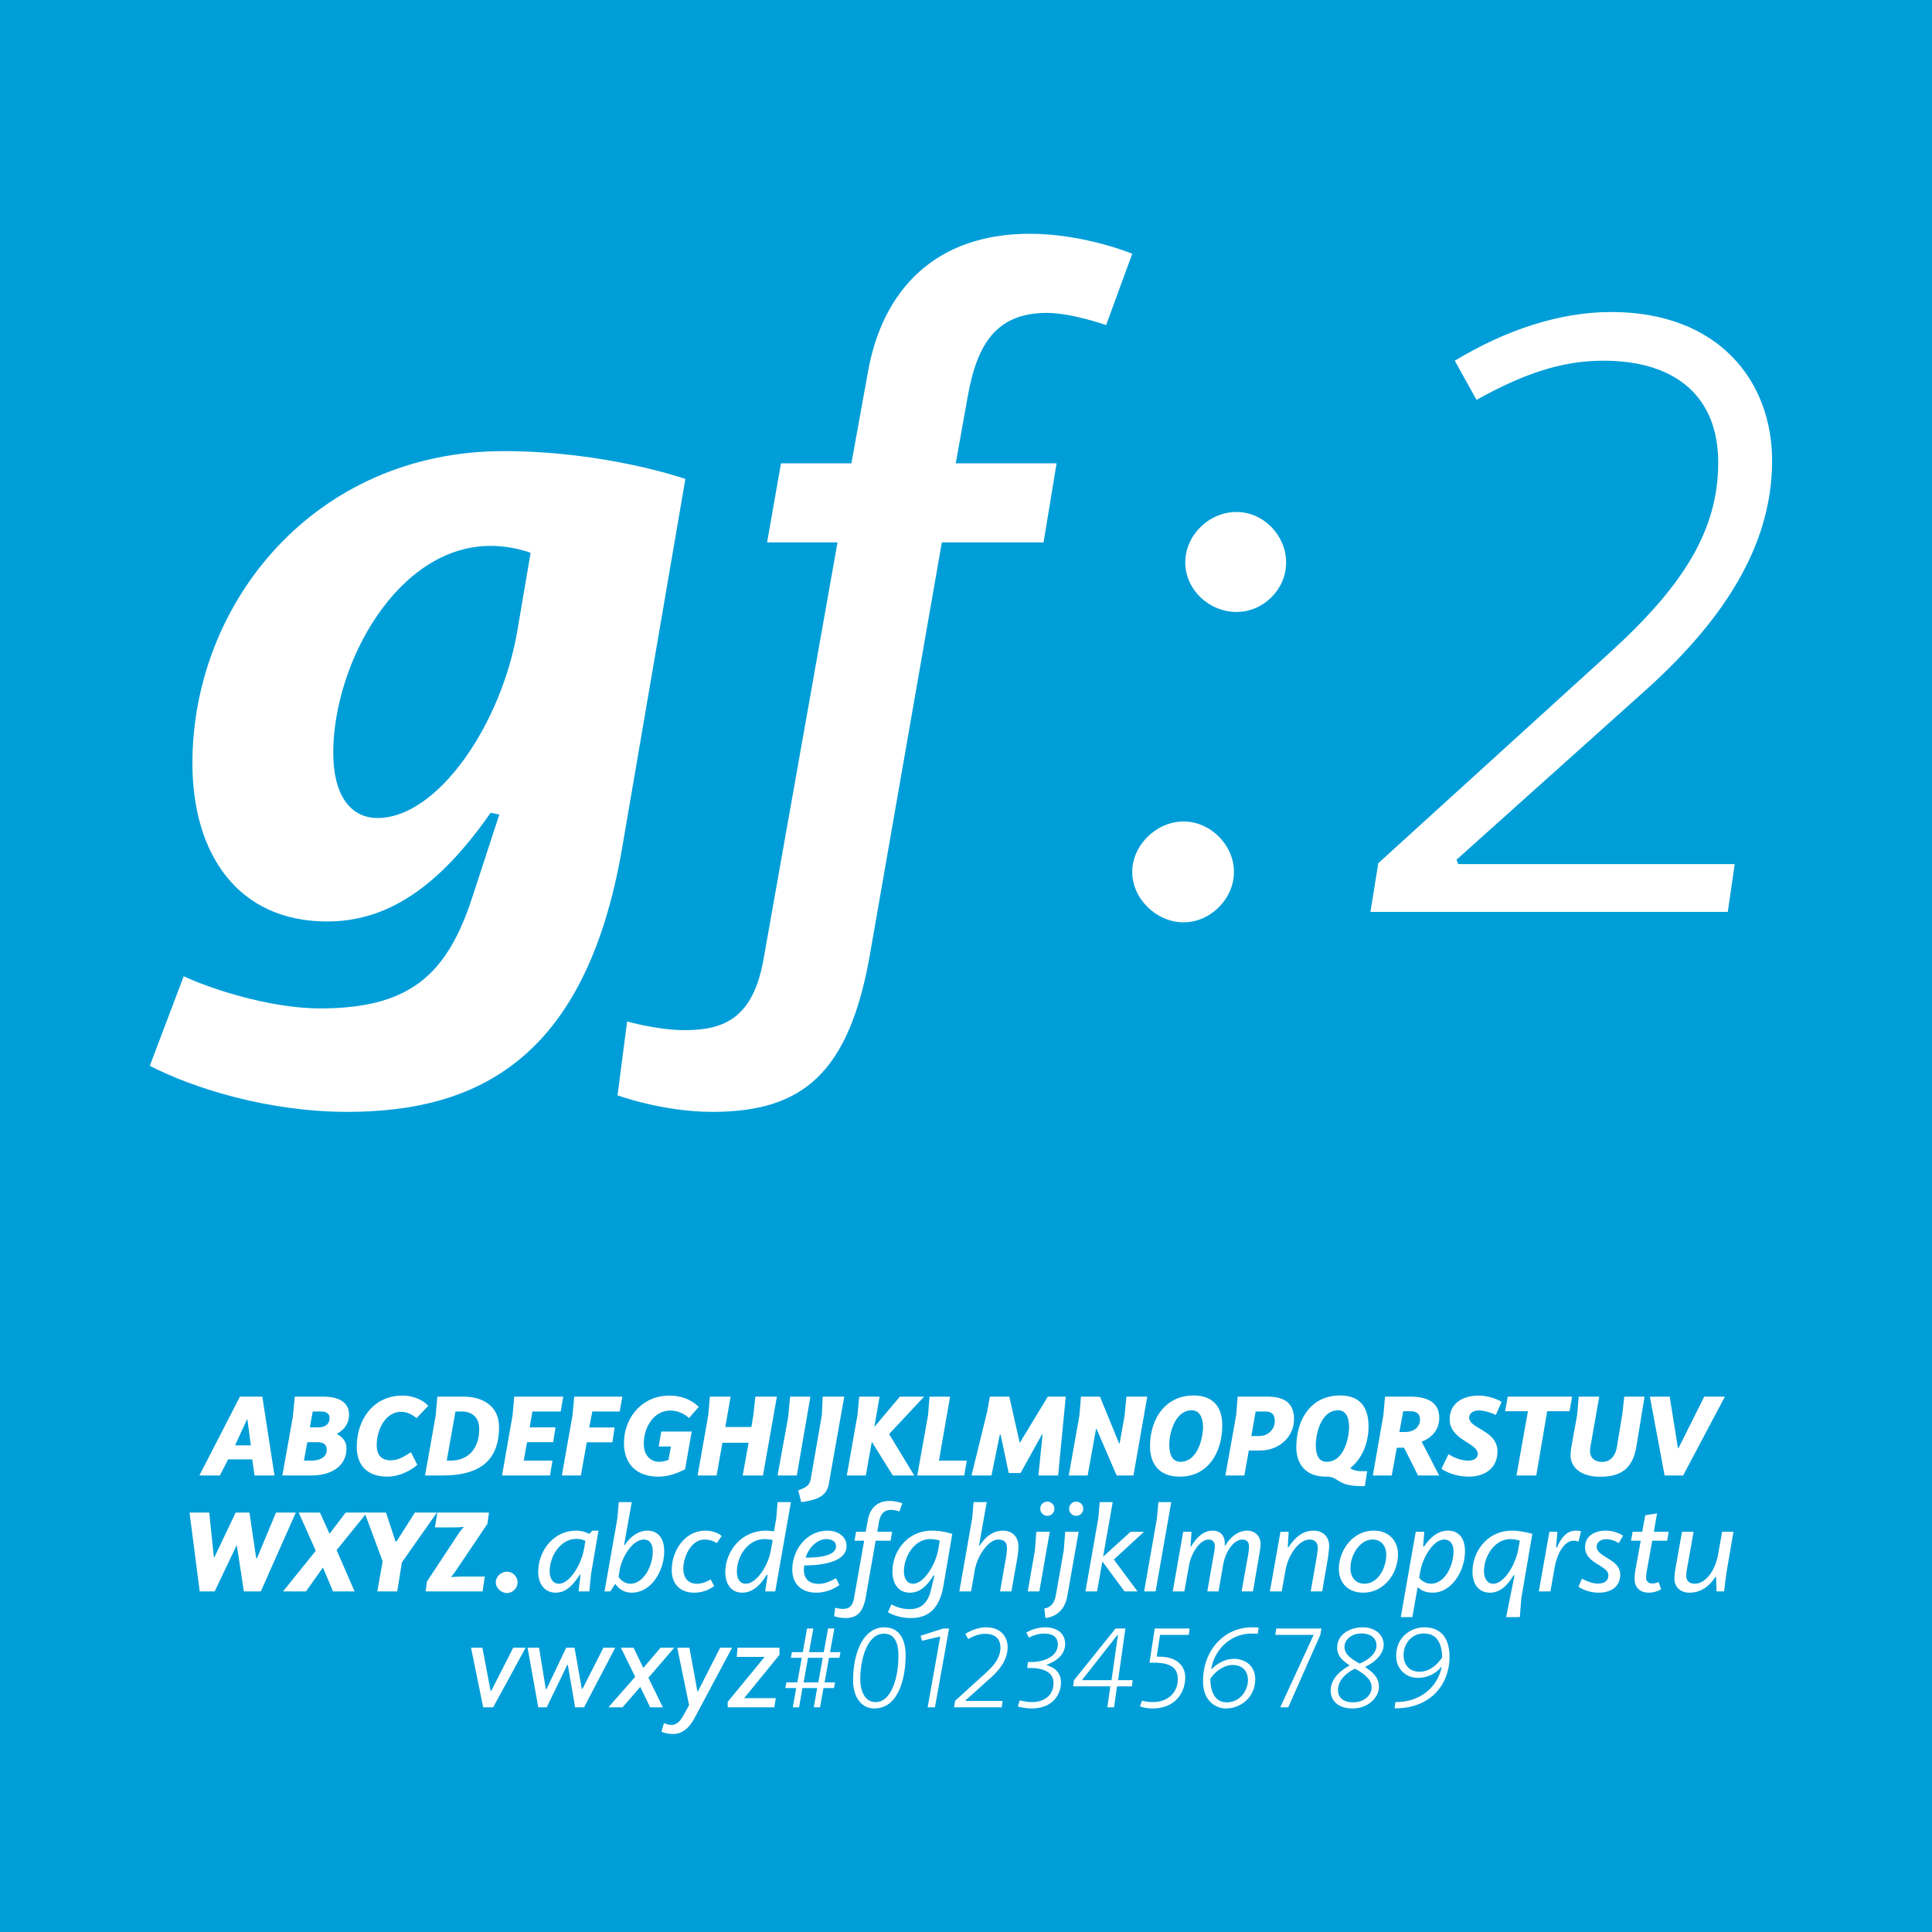 <?xml version="1.0" encoding="utf-8"?>
<svg viewBox="0 0 400 400" fill-rule="evenodd" clip-rule="evenodd" stroke-linejoin="round" stroke-miterlimit="1.414" xmlns="http://www.w3.org/2000/svg">
  <path d="M-6.5-6h413v412h-413z" style="fill: rgb(0, 158, 216);"/>
  <g fill="#fff" fill-rule="nonzero">
    <path d="M52.702 305.48h4.128l-2.52-16.32h-4.632l-8.4 16.32h4.248l1.704-3.336h4.992l.48 3.336zm-4.032-6.24l2.496-5.424h.048l.72 5.424H48.67zM60.622 293.384l-2.16 12.096h6.048c3.888 0 7.224-1.8 7.224-5.616 0-1.488-.864-2.328-2.016-3 1.68-.864 2.544-2.304 2.544-3.96 0-2.568-2.04-3.744-5.424-3.744H61.03l-.408 4.224zm5.328 2.136h-1.8l.6-3.288h1.704c1.2 0 1.776.528 1.776 1.32 0 1.416-1.08 1.968-2.28 1.968zm-1.584 6.888h-1.44l.696-3.816h2.04c1.224 0 1.992.456 1.992 1.56 0 1.488-1.296 2.256-3.288 2.256zM80.23 305.72c2.184 0 4.704-1.104 6.168-2.448l-1.32-2.616c-1.824 1.2-2.88 1.68-4.152 1.68-2.064 0-2.928-1.176-2.928-3.12 0-3.12 1.728-6.912 5.088-6.912 1.176 0 2.256.552 3.144 1.32l2.448-2.568c-1.224-1.296-3.24-2.112-5.352-2.112-6.096 0-9.456 5.064-9.456 10.584 0 4.152 2.448 6.192 6.36 6.192zM90.214 293l-2.208 12.48h3.6c7.056 0 11.712-2.544 11.712-10.008 0-4.104-3-6.312-7.44-6.312H90.55l-.336 3.84zm3.024 9.408h-.744l1.8-10.176h1.248c2.28 0 3.672 1.272 3.672 3.672 0 3.96-2.232 6.504-5.976 6.504zM106.126 293l-2.184 12.48h9.936l.504-3.072h-5.952l.696-3.816h5.4l.48-3.072h-5.352l.576-3.288h5.856l.528-3.072h-10.152l-.336 3.84zM118.534 293l-2.208 12.48h3.936l1.224-6.864h5.304l.456-3.072h-5.256l.648-3.312h5.664l.552-3.072h-9.96l-.36 3.84zM136.294 305.72c2.304 0 4.104-.816 5.544-1.512l1.368-7.824h-6.288l-.552 3.096h2.544l-.504 2.76a5.252 5.252 0 0 1-1.968.408c-1.416 0-3.144-.984-3.144-3.768 0-3.264 1.968-6.84 5.544-6.84 1.2 0 2.736.528 3.816 1.56l2.016-2.328c-1.512-1.44-3.552-2.328-6.096-2.328-5.616 0-9.384 4.56-9.384 9.816 0 4.488 2.76 6.96 7.104 6.96zM146.638 292.976l-2.208 12.504h3.936l1.2-6.768h5.424l-1.224 6.768h4.2l2.88-16.32h-4.464l-.408 3.816-.408 2.472h-5.4l1.104-6.288h-4.296l-.336 3.816zM160.99 305.48h3.984l2.808-16.32h-4.2l-.384 4.128-2.208 12.192zM174.79 289.16h-4.464l-.168 3.816-2.304 13.248c-.24 1.344-1.056 1.8-2.592 2.328l.624 2.448c3.84-.504 5.304-1.536 5.712-3.792l3.192-18.048zM177.526 293l-2.208 12.48h3.936l1.248-6.984 4.344 6.984h4.44l-5.208-8.568 7.248-7.752h-5.016l-5.28 6.264 1.08-6.264h-4.224l-.36 3.84zM192.142 293l-2.232 12.48h9.72l.528-3.072h-5.76l2.304-13.248h-4.248l-.312 3.84zM204.406 292.16l-3.264 13.32h4.128l1.728-8.448h.168l1.68 7.944h2.448l4.416-7.968h.144l-.864 8.472h4.08l1.584-16.32h-3.72l-5.76 9.504h-.072l-2.136-9.504h-4.032l-.528 3zM234.67 305.48l2.856-16.32h-4.32l-.36 3.84-1.032 5.832h-.12l-3.96-9.672h-3.936l-.312 3.84-2.208 12.48h3.912l1.728-9.624h.12l4.152 9.624h3.48zM244.27 305.72c6.072 0 8.784-5.304 8.784-10.632 0-4.344-2.448-6.168-5.928-6.168-5.88 0-9.024 4.872-9.024 10.536 0 3.528 1.824 6.264 6.168 6.264zm.12-3.072c-1.992 0-2.304-2.136-2.304-3.576 0-2.328 1.176-7.08 4.656-7.08 1.848 0 2.328 1.92 2.328 3.552 0 1.776-.936 7.104-4.68 7.104zM255.934 293l-2.232 12.48h3.936l.912-5.16h2.28c4.08 0 7.08-2.904 7.08-6.48 0-3.672-2.376-4.68-5.592-4.68h-6.072l-.312 3.84zm4.68 4.32h-1.536l.888-5.088h1.776c1.416 0 2.184.432 2.184 1.992s-1.2 3.096-3.312 3.096zM274.51 305.72c2.952 0 2.04 1.968 7.536 1.968h.528l.48-3.096h-1.104c-1.176 0-1.968-.288-2.352-.624v-.072c2.592-2.016 3.744-5.496 3.744-8.52 0-5.496-3.264-6.456-5.928-6.456-5.88 0-9.024 4.824-9.024 10.728 0 2.952 1.488 6.072 6.12 6.072zm.168-3.072c-1.992 0-2.256-2.088-2.256-3.528 0-2.328 1.128-7.128 4.608-7.128 1.872 0 2.28 1.896 2.28 3.528 0 1.776-.888 7.128-4.632 7.128zM297.982 293.552c0-2.496-1.488-4.392-6.048-4.392h-5.184l-.336 3.84-2.184 12.48h3.912l1.056-5.736h.744c.24 0 .504-.024.744-.024l2.904 5.76h4.368l-3.624-7.008c2.088-.768 3.648-2.472 3.648-4.92zm-3.984.336c0 1.44-1.08 2.592-3.144 2.592h-1.128l.792-4.296h1.56c.96 0 1.92.384 1.92 1.704zM309.694 292.952l1.2-2.712c-1.128-.696-3.072-1.296-4.728-1.296-3.336 0-6.024 1.608-6.024 4.92 0 4.248 5.808 4.896 5.808 7.128 0 .96-.864 1.416-1.968 1.416-1.488 0-3.144-.696-4.08-1.344l-1.464 3.024c1.272.888 3.36 1.632 5.664 1.632 3.24 0 5.928-1.68 5.928-5.232 0-4.368-5.856-4.68-5.856-6.984 0-.864.84-1.488 2.04-1.488.96 0 2.496.456 3.48.936zM324.958 292.184l.528-3.024h-13.32l-.552 3.024h4.728l-2.376 13.296h4.104l2.256-13.296h4.632zM338.806 299.432l1.68-10.272h-4.2l-.432 3.816-1.104 6.648c-.336 1.992-1.512 3.048-3.024 3.048s-2.52-.84-2.52-2.16c0-.264.024-.72.096-1.104l1.8-10.248h-4.248l-.336 3.84-1.152 6.408a11.824 11.824 0 0 0-.192 1.848c0 2.952 2.688 4.488 6.072 4.488 4.512 0 6.816-1.824 7.56-6.312zM348.478 305.48l8.64-16.32h-4.272l-5.328 10.656h-.12l-1.704-10.656h-4.104l3.048 16.32h3.84zM53.998 329.48l7.248-16.32h-4.104l-3.936 9.456h-.168l-1.392-9.456H48.79l-4.392 9.24h-.12l-.96-9.24h-4.08l2.112 16.32h3.096l4.536-9.528h.048l1.464 9.528h3.504zM69.694 320.936l6.288-7.776h-4.416l-3.336 4.392-1.992-4.392h-4.392l3.528 7.92-6.768 8.4h4.752l3.504-4.944 2.088 4.944h4.464l-3.72-8.544z"/>
    <path d="M83.206 323.48l7.248-10.32h-4.56l-3.792 5.976h-.216l-1.968-5.976h-4.44l3.744 10.08-1.104 6.24h4.128l.96-6zM100.918 315.488l.312-2.328H90.55l-.504 3.072h3.792c1.248 0 2.232-.12 2.232-.12s-.576.6-1.056 1.296L88.39 327.44l-.264 2.04H99.91l.456-3.072h-4.488c-.984 0-2.496.12-2.496.12s.6-.72 1.296-1.776l6.24-9.264zM104.95 329.816c1.2 0 2.208-1.032 2.208-2.208 0-1.2-1.008-2.208-2.208-2.208-1.176 0-2.304 1.008-2.304 2.208 0 1.176 1.128 2.208 2.304 2.208zM115.03 329.744c2.256 0 3.648-1.656 5.016-3.72l.144.024-.408 3.432h2.232l.36-3.624 1.536-8.952h-1.272l-.624.672s-1.152-.672-2.688-.672c-4.8 0-7.896 4.248-7.896 8.568 0 2.352 1.272 4.272 3.6 4.272zm.696-1.848c-1.368 0-1.92-1.296-1.92-2.52 0-3.36 2.352-6.768 5.52-6.768 1.08 0 1.728.36 1.872.408l-.288 1.68c-.528 3.168-2.952 7.2-5.184 7.2zM127.822 314.36l-2.664 15.12h1.2l1.032-1.56c.792 1.104 1.824 1.824 3.408 1.824 3.984 0 6.72-4.416 6.72-8.64 0-2.232-1.032-4.2-3.48-4.2-1.824 0-3.528 1.2-4.704 3l-.12-.048 1.584-8.856h-2.688l-.288 3.36zm2.664 13.536c-.984 0-1.992-.696-2.424-1.44l.216-1.272c.48-2.952 2.736-6.432 5.016-6.432 1.2 0 1.848.864 1.848 2.52 0 2.952-1.896 6.624-4.656 6.624zM148.39 319.496l1.032-1.488c-.792-.672-2.04-1.104-3.336-1.104-4.392 0-7.008 4.248-7.008 8.136 0 3.12 1.944 4.704 4.632 4.704a6.84 6.84 0 0 0 4.152-1.368l-.744-1.392c-.984.624-1.92.912-2.808.912-1.992 0-2.832-1.368-2.832-3.168 0-2.472 1.68-5.976 4.344-5.976.984 0 1.752.216 2.568.744zM153.67 329.744c2.544 0 4.128-2.184 5.088-3.72l.168.072-.504 3.384h2.088l3.24-18.48h-2.76l-.264 3.288-.48 2.76c-.312-.048-1.248-.144-1.632-.144-5.232 0-8.448 4.392-8.448 8.616 0 2.448 1.248 4.224 3.504 4.224zm.744-1.848c-1.392 0-1.848-1.248-1.848-2.544 0-3 2.16-6.696 5.76-6.696.504 0 1.272.096 1.656.216l-.408 2.208c-.576 3.24-3.048 6.816-5.16 6.816zM169.03 329.744c1.632 0 3.216-.528 4.752-1.56l-.696-1.44c-1.032.6-2.328 1.176-3.528 1.176-2.208 0-3.12-1.2-3.12-2.952 0-.264.048-.648.096-.864 3.768 0 8.736-.744 8.736-4.032 0-2.04-1.944-3.168-3.888-3.168-4.416 0-7.344 4.008-7.344 8.04 0 3.072 1.944 4.8 4.992 4.8zm2.04-11.088c1.104 0 2.016.456 2.016 1.488 0 1.728-2.688 2.352-6.264 2.352.6-2.136 2.424-3.84 4.248-3.84zM179.254 330.632l2.04-11.64h3.096l.312-1.848h-3.072l.312-1.848c.288-1.656.936-2.688 2.568-2.688.72 0 1.704.312 1.704.312l.6-1.68s-1.248-.48-2.64-.48c-2.664 0-4.08 1.632-4.488 3.936l-.456 2.448h-1.992l-.312 1.848h1.992l-2.112 11.928c-.312 1.752-1.128 2.184-2.376 2.184-.672 0-1.512-.24-1.512-.24l-.216 1.752s1.104.384 2.304.384c2.376 0 3.672-1.104 4.248-4.368zM188.398 329.744c2.112 0 3.552-1.44 4.896-3.6l.168.048-.72 3.024c-.72 2.904-2.208 3.936-4.44 3.936-1.536 0-2.88-.48-3.744-.984l-.72 1.608c1.056.696 2.952 1.224 4.728 1.224 3.36 0 5.88-1.608 6.768-6.72l1.824-10.68s-1.848-.696-4.176-.696c-5.208 0-8.208 4.344-8.208 8.496 0 2.376 1.152 4.344 3.624 4.344zm.672-1.848c-1.368 0-1.92-1.272-1.92-2.592 0-2.928 2.112-6.648 5.4-6.648 1.224 0 2.016.312 2.016.312l-.288 1.704c-.6 3.504-3.12 7.224-5.208 7.224zM201.286 314.288l-2.664 15.192h2.424l.768-4.368c.576-3.24 2.928-6.36 4.848-6.36 1.416 0 1.824.72 1.824 1.896 0 .384-.12 1.32-.168 1.632l-1.272 7.2h2.352l1.2-6.744c.168-.96.264-1.728.264-2.544 0-1.824-1.08-3.288-3.24-3.288-1.8 0-3.456 1.032-4.824 3.144l-.096-.048 1.584-9h-2.712l-.288 3.288zM216.838 313.832c.816 0 1.464-.648 1.464-1.464s-.648-1.464-1.464-1.464-1.464.648-1.464 1.464.648 1.464 1.464 1.464zm-1.656 15.648l2.16-12.336h-2.784l-.288 3.84-1.488 8.496h2.4zM222.814 313.832c.816 0 1.464-.648 1.464-1.464s-.648-1.464-1.464-1.464-1.464.648-1.464 1.464.648 1.464 1.464 1.464zm-1.848 16.656l2.352-13.344h-2.784l-.288 3.792-1.656 9.408c-.336 1.872-1.416 2.568-2.376 2.664l.24 1.992c2.16-.264 4.008-1.632 4.512-4.512zM230.614 322.88l6.24-5.736h-2.784l-5.688 5.16L230.374 311h-2.688l-.288 3.288-2.664 15.192h2.4l1.104-6.192 4.584 6.192h2.688l-4.896-6.6zM239.254 329.48l3.24-18.48h-2.664l-.288 3.288-2.664 15.192h2.376zM244.966 317.144l-2.16 12.336h2.4l1.008-5.592c.336-1.944 2.04-5.136 4.032-5.136.84 0 1.272.576 1.272 1.344 0 .6-.12 1.176-.264 1.968l-1.296 7.416h2.328l.96-5.544c.48-2.688 2.16-5.184 3.984-5.184.984 0 1.368.624 1.368 1.464 0 .504-.12 1.296-.192 1.752l-1.344 7.512h2.352l1.296-7.56c.12-.768.288-1.68.288-2.256 0-1.512-1.08-2.76-2.76-2.76-1.728 0-3.384 1.128-4.512 3.048h-.168s.024-.288.024-.48c-.024-1.416-.816-2.568-2.544-2.568-2.064 0-3.528 1.752-4.44 3.288h-.12l.216-3.048h-1.728zM265.102 317.144l-2.184 12.336h2.448l.768-4.32c.552-3.192 2.76-6.408 5.016-6.408 1.152 0 1.68.72 1.68 1.752 0 .456-.144 1.368-.288 2.28l-1.176 6.696h2.376l1.056-6.096c.216-1.224.384-2.592.384-3.384 0-1.656-1.128-3.096-3.24-3.096-1.896 0-3.528.984-5.184 3.432l-.144-.024.192-3.168h-1.704zM282.214 329.744c4.368 0 7.224-3.984 7.224-7.968 0-2.712-1.872-4.872-4.992-4.872-4.44 0-7.248 4.152-7.248 7.92 0 3.072 2.088 4.92 5.016 4.92zm.312-1.848c-1.944 0-2.928-1.44-2.928-3.216 0-2.712 1.896-5.928 4.584-5.928 1.896 0 2.832 1.464 2.832 3.144 0 2.736-1.728 6-4.488 6zM293.11 317.144l-3.096 17.664h2.4l1.08-6.12.12-.024c.552.576 1.536 1.08 3.048 1.08 3.84 0 6.648-4.44 6.648-8.592 0-2.496-1.152-4.248-3.504-4.248-2.112 0-3.648 1.392-4.968 3.264l-.192-.048.24-2.976h-1.776zm3.12 10.752c-1.056 0-2.064-.696-2.4-1.272l.24-1.344c.528-2.928 2.736-6.528 4.92-6.528 1.368 0 1.944 1.128 1.944 2.4 0 3.048-1.8 6.744-4.704 6.744zM308.494 329.744c1.92 0 3.432-1.224 4.896-3.624l.168.072-1.728 8.616h2.832l.312-3.936 2.28-13.296c-1.536-.432-2.976-.672-4.224-.672-4.992 0-8.16 4.176-8.16 8.544 0 2.376 1.152 4.296 3.624 4.296zm.672-1.848c-1.344 0-1.92-1.272-1.92-2.64 0-2.832 2.04-6.6 5.496-6.6.648 0 1.464.168 1.92.312l-.264 1.488c-.6 3.696-3.096 7.44-5.232 7.44zM320.782 317.144l-2.184 12.336h2.4l.864-4.896c.6-3.408 2.256-5.592 3.888-5.592.672 0 1.056.192 1.056.192l.528-2.136s-.456-.144-.96-.144c-1.872 0-3.048 1.2-4.008 3.48l-.192-.048.264-3.192h-1.656zM331.006 329.744c2.352 0 4.44-1.08 4.44-3.792 0-3.144-4.872-3.576-4.872-5.712 0-1.032.984-1.56 1.92-1.56 1.032 0 1.8.312 2.664.792l.888-1.536c-.936-.576-2.208-1.032-3.576-1.032-2.16 0-4.296.984-4.296 3.432 0 3.408 4.824 3.768 4.824 5.784 0 1.296-1.008 1.752-2.184 1.752-1.104 0-2.448-.576-3.288-1.032l-.72 1.68a7.656 7.656 0 0 0 4.2 1.224zM345.478 317.144h-3.072l.672-3.816-2.448.384-.624 3.432h-1.992l-.336 1.848h2.016l-1.08 5.952c-.12.792-.192 1.392-.192 1.92 0 1.824 1.128 2.88 2.928 2.88 1.464 0 2.568-.696 2.568-.696l-.528-1.512s-.624.312-1.296.312c-.84 0-1.296-.528-1.296-1.224 0-.384.072-.96.216-1.704l1.056-5.928h3.096l.312-1.848zM357.406 325.832l1.488-8.688h-2.352l-.84 4.752c-.504 2.904-2.376 6-4.848 6-1.224 0-1.752-.768-1.752-1.68 0-.264.072-.912.24-1.776l1.296-7.296h-2.4l-1.272 7.152c-.144.888-.288 1.632-.288 2.496 0 1.8 1.224 2.952 3.12 2.952 2.16 0 3.936-1.104 5.352-3.264h.144l.096 3h1.56l.456-3.648zM97.522 341.144l2.52 12.336h2.064l6.72-12.336h-2.568l-4.56 8.952h-.12l-1.704-8.952h-2.352zM109.234 341.144l2.208 12.336h1.752l4.248-8.784h.12l1.512 8.784h1.848l6.456-12.336h-2.448l-4.32 8.496h-.168l-1.488-8.496h-1.728l-4.08 8.568h-.144l-1.392-8.568h-2.376zM131.506 347.168l-5.544 6.312h2.928l3.672-4.224 2.04 4.224h2.64l-3-6.12 5.352-6.216h-2.832l-3.576 4.176-2.016-4.176h-2.616l2.952 6.024zM139.402 359c1.872 0 3.336-1.296 4.416-3.336l7.752-14.52h-2.472l-4.608 9.048h-.096l-1.656-9.048h-2.52l2.448 11.88-1.128 2.064c-.84 1.536-1.68 2.04-2.52 2.04-.504 0-1.224-.24-1.56-.36l-.504 1.776c.6.24 1.344.456 2.448.456zM150.658 352.352v1.128h9.672l.288-1.896h-6.552l7.32-8.976v-1.464h-8.688l-.168 1.896h5.784l-7.656 9.312zM165.082 348.32h-2.256l-.24 1.176h2.256l-.696 3.984h1.296l.696-3.984h3.048l-.696 3.984h1.296l.696-3.984h2.184l.216-1.176h-2.16l.912-5.088h2.16l.216-1.176h-2.16l.888-4.896h-1.296l-.888 4.896h-3.048l.888-4.896h-1.296l-.888 4.896h-2.256l-.216 1.176h2.256l-.912 5.088zm1.296 0l.912-5.088h3.048l-.912 5.088h-3.048zM181.018 353.72c5.088 0 6.48-6.504 6.48-10.968 0-4.128-1.92-5.832-4.392-5.832-4.44 0-6.48 5.376-6.48 10.968 0 3.696 1.872 5.832 4.392 5.832zm.288-1.32c-2.304 0-3.192-2.376-3.192-4.728 0-4.272 1.488-9.432 4.872-9.432 1.776 0 3.024 1.176 3.024 4.584 0 4.8-1.584 9.576-4.704 9.576zM194.674 338.816l-2.616 14.664h1.512l2.928-16.32h-1.2l-4.704 1.512.312 1.032 3.768-.888zM197.746 352.136l-.216 1.344h9.864l.192-1.32h-7.632l-.048-.12 5.112-4.584c2.136-1.896 3.6-3.984 3.6-6.432 0-2.184-1.464-4.104-4.44-4.104-1.44 0-2.928.504-4.32 1.344l.6 1.08c1.344-.744 2.376-1.08 3.504-1.08 2.04 0 3.168 1.032 3.168 2.808 0 1.872-.96 3.408-3.024 5.28l-6.36 5.784zM211.114 352.04l-.384 1.272c.456.144 1.896.408 2.76.408 4.728 0 6.168-3.144 6.168-5.4 0-1.92-1.176-3.048-2.904-3.528v-.144c2.76-1.056 3.768-2.616 3.768-4.296 0-1.968-1.392-3.432-4.2-3.432-1.512 0-3.048.6-3.84 1.104l.552 1.032c.864-.456 2.04-.84 3.024-.84 1.92 0 2.952.696 2.952 2.28 0 2.184-2.424 3.6-5.448 3.6h-.744l-.144 1.248h.72c2.52 0 4.728.84 4.728 3.072 0 2.568-1.896 3.984-4.488 3.984-.912 0-1.944-.216-2.52-.36zM229.882 349.136l-.624 4.344h1.392l.624-4.344h3.072l.168-1.272h-3.024l1.512-10.704h-2.04l-8.616 10.728-.168 1.248h7.704zm1.488-10.656h.096l-1.344 9.384h-6.12l7.368-9.384zM246.13 338.48l.168-1.32h-7.224l-1.08 7.08h.864c3.96 0 4.992 1.392 4.992 3.432 0 2.808-2.112 4.728-5.208 4.728-.792 0-1.704-.168-2.208-.288l-.408 1.176c.936.36 2.064.432 2.568.432 4.656 0 6.792-3.168 6.792-6.48 0-1.848-1.2-4.248-5.496-4.248h-.408l.696-4.512h5.952zM253.834 353.72c2.928 0 6.048-2.232 6.048-6.048 0-2.76-2.064-4.224-4.368-4.224-1.968 0-3.528 1.008-4.632 2.112l-.096-.048c.6-3.792 3.864-7.296 8.328-7.296.648 0 1.32.024 1.32.024l.144-1.272s-.456-.048-1.344-.048c-5.592 0-10.152 4.512-10.152 11.16 0 4.056 2.568 5.64 4.752 5.64zm.144-1.272c-2.352 0-3.384-2.088-3.384-4.872 1.176-1.776 3.024-2.856 4.632-2.856 1.872 0 3.144 1.104 3.144 3.168 0 2.04-1.584 4.56-4.392 4.56zM273.37 338.456l.216-1.296h-9.336l-.216 1.32h7.944l-6.912 15h1.656l6.648-15.024zM279.97 353.72c3.576 0 5.52-2.52 5.52-4.44 0-1.848-1.056-2.928-2.88-4.152 2.4-1.152 3.864-2.904 3.864-4.56 0-2.4-2.112-3.648-4.296-3.648-2.808 0-5.328 1.536-5.328 4.176 0 1.8 1.128 2.712 2.592 3.72-2.688 1.464-3.936 3.288-3.936 5.184 0 2.112 1.56 3.72 4.464 3.72zm1.872-15.528c1.992 0 3.144.96 3.144 2.544 0 1.152-.912 2.568-3.48 3.696-1.92-1.08-3.144-1.968-3.144-3.48 0-1.44 1.416-2.76 3.48-2.76zm-1.656 14.256c-1.944 0-3.168-.84-3.168-2.568 0-1.584 1.176-3.288 3.528-4.392 1.776.984 3.432 2.16 3.432 3.84 0 1.872-1.824 3.12-3.792 3.12zM294.898 336.92c-2.712 0-5.832 1.92-5.832 5.928 0 2.712 2.04 4.536 4.488 4.536 2.448 0 4.152-1.344 4.824-2.256l.096.024c-.672 3.312-3.192 6.168-7.104 7.008-.744.144-1.584.24-2.472.24l-.168 1.296c.888 0 1.776-.072 2.544-.192 5.88-.984 8.832-5.544 8.832-10.464 0-4.752-2.592-6.12-5.208-6.12zm-.096 1.272c2.424 0 3.768 1.704 3.768 5.016-1.152 1.584-2.664 2.904-4.656 2.904-2.136 0-3.312-1.44-3.312-3.48 0-2.28 1.632-4.44 4.2-4.44z"/>
  </g>
  <g fill="#fff" fill-rule="nonzero">
    <path d="M67.736 190.78c12.42 0 23.04-7.02 33.84-22.5l1.8.36-5.76 17.64c-5.22 15.66-12.96 22.5-31.32 22.5-10.98 0-23.76-4.5-28.26-6.66l-7.02 18.54c9 4.68 24.66 9.54 40.86 9.54 26.82 0 49.32-10.8 56.88-54.36l13.14-76.68s-16.38-5.76-37.62-5.76c-39.06 0-64.44 31.32-64.44 64.62 0 18.72 9.36 32.76 27.9 32.76zm10.44-21.42c-5.58 0-9.18-4.68-9.18-13.5 0-18.54 13.32-42.84 32.58-42.84 4.68 0 8.28 1.44 8.28 1.44l-2.7 15.84c-3.24 19.62-16.56 39.06-28.98 39.06zM180.236 196.9l14.76-84.6h21.06l2.7-16.38h-20.88l2.52-14.04c1.98-10.98 6.12-17.1 16.38-17.1 5.04 0 12.24 2.52 12.24 2.52l5.4-14.76s-9.9-4.14-21.24-4.14c-19.26 0-30.42 11.34-33.48 28.62l-3.42 18.9h-14.58l-2.88 16.38h14.58l-15.3 86.22c-2.16 12.24-8.1 14.76-16.38 14.76-5.58 0-11.88-1.8-11.88-1.8l-1.98 15.3s9.36 3.42 19.62 3.42c18.54 0 28.44-7.74 32.76-33.3zM256.016 126.7c5.58 0 10.26-4.68 10.26-10.26s-4.68-10.44-10.26-10.44c-5.76 0-10.62 4.86-10.62 10.44 0 5.58 4.86 10.26 10.62 10.26zm-10.98 64.26c5.58 0 10.44-4.86 10.44-10.44 0-5.58-4.86-10.44-10.44-10.44-5.58 0-10.62 4.86-10.62 10.44 0 5.58 5.04 10.44 10.62 10.44zM285.356 178.72l-1.62 10.08h73.98l1.44-9.9h-57.24l-.36-.9 38.34-34.38c16.02-14.22 27-29.88 27-48.24 0-16.38-10.98-30.78-33.3-30.78-10.8 0-21.96 3.78-32.4 10.08l4.5 8.1c10.08-5.58 17.82-8.1 26.28-8.1 15.3 0 23.76 7.74 23.76 21.06 0 14.04-7.2 25.56-22.68 39.6l-47.7 43.38z"/>
  </g>
</svg>